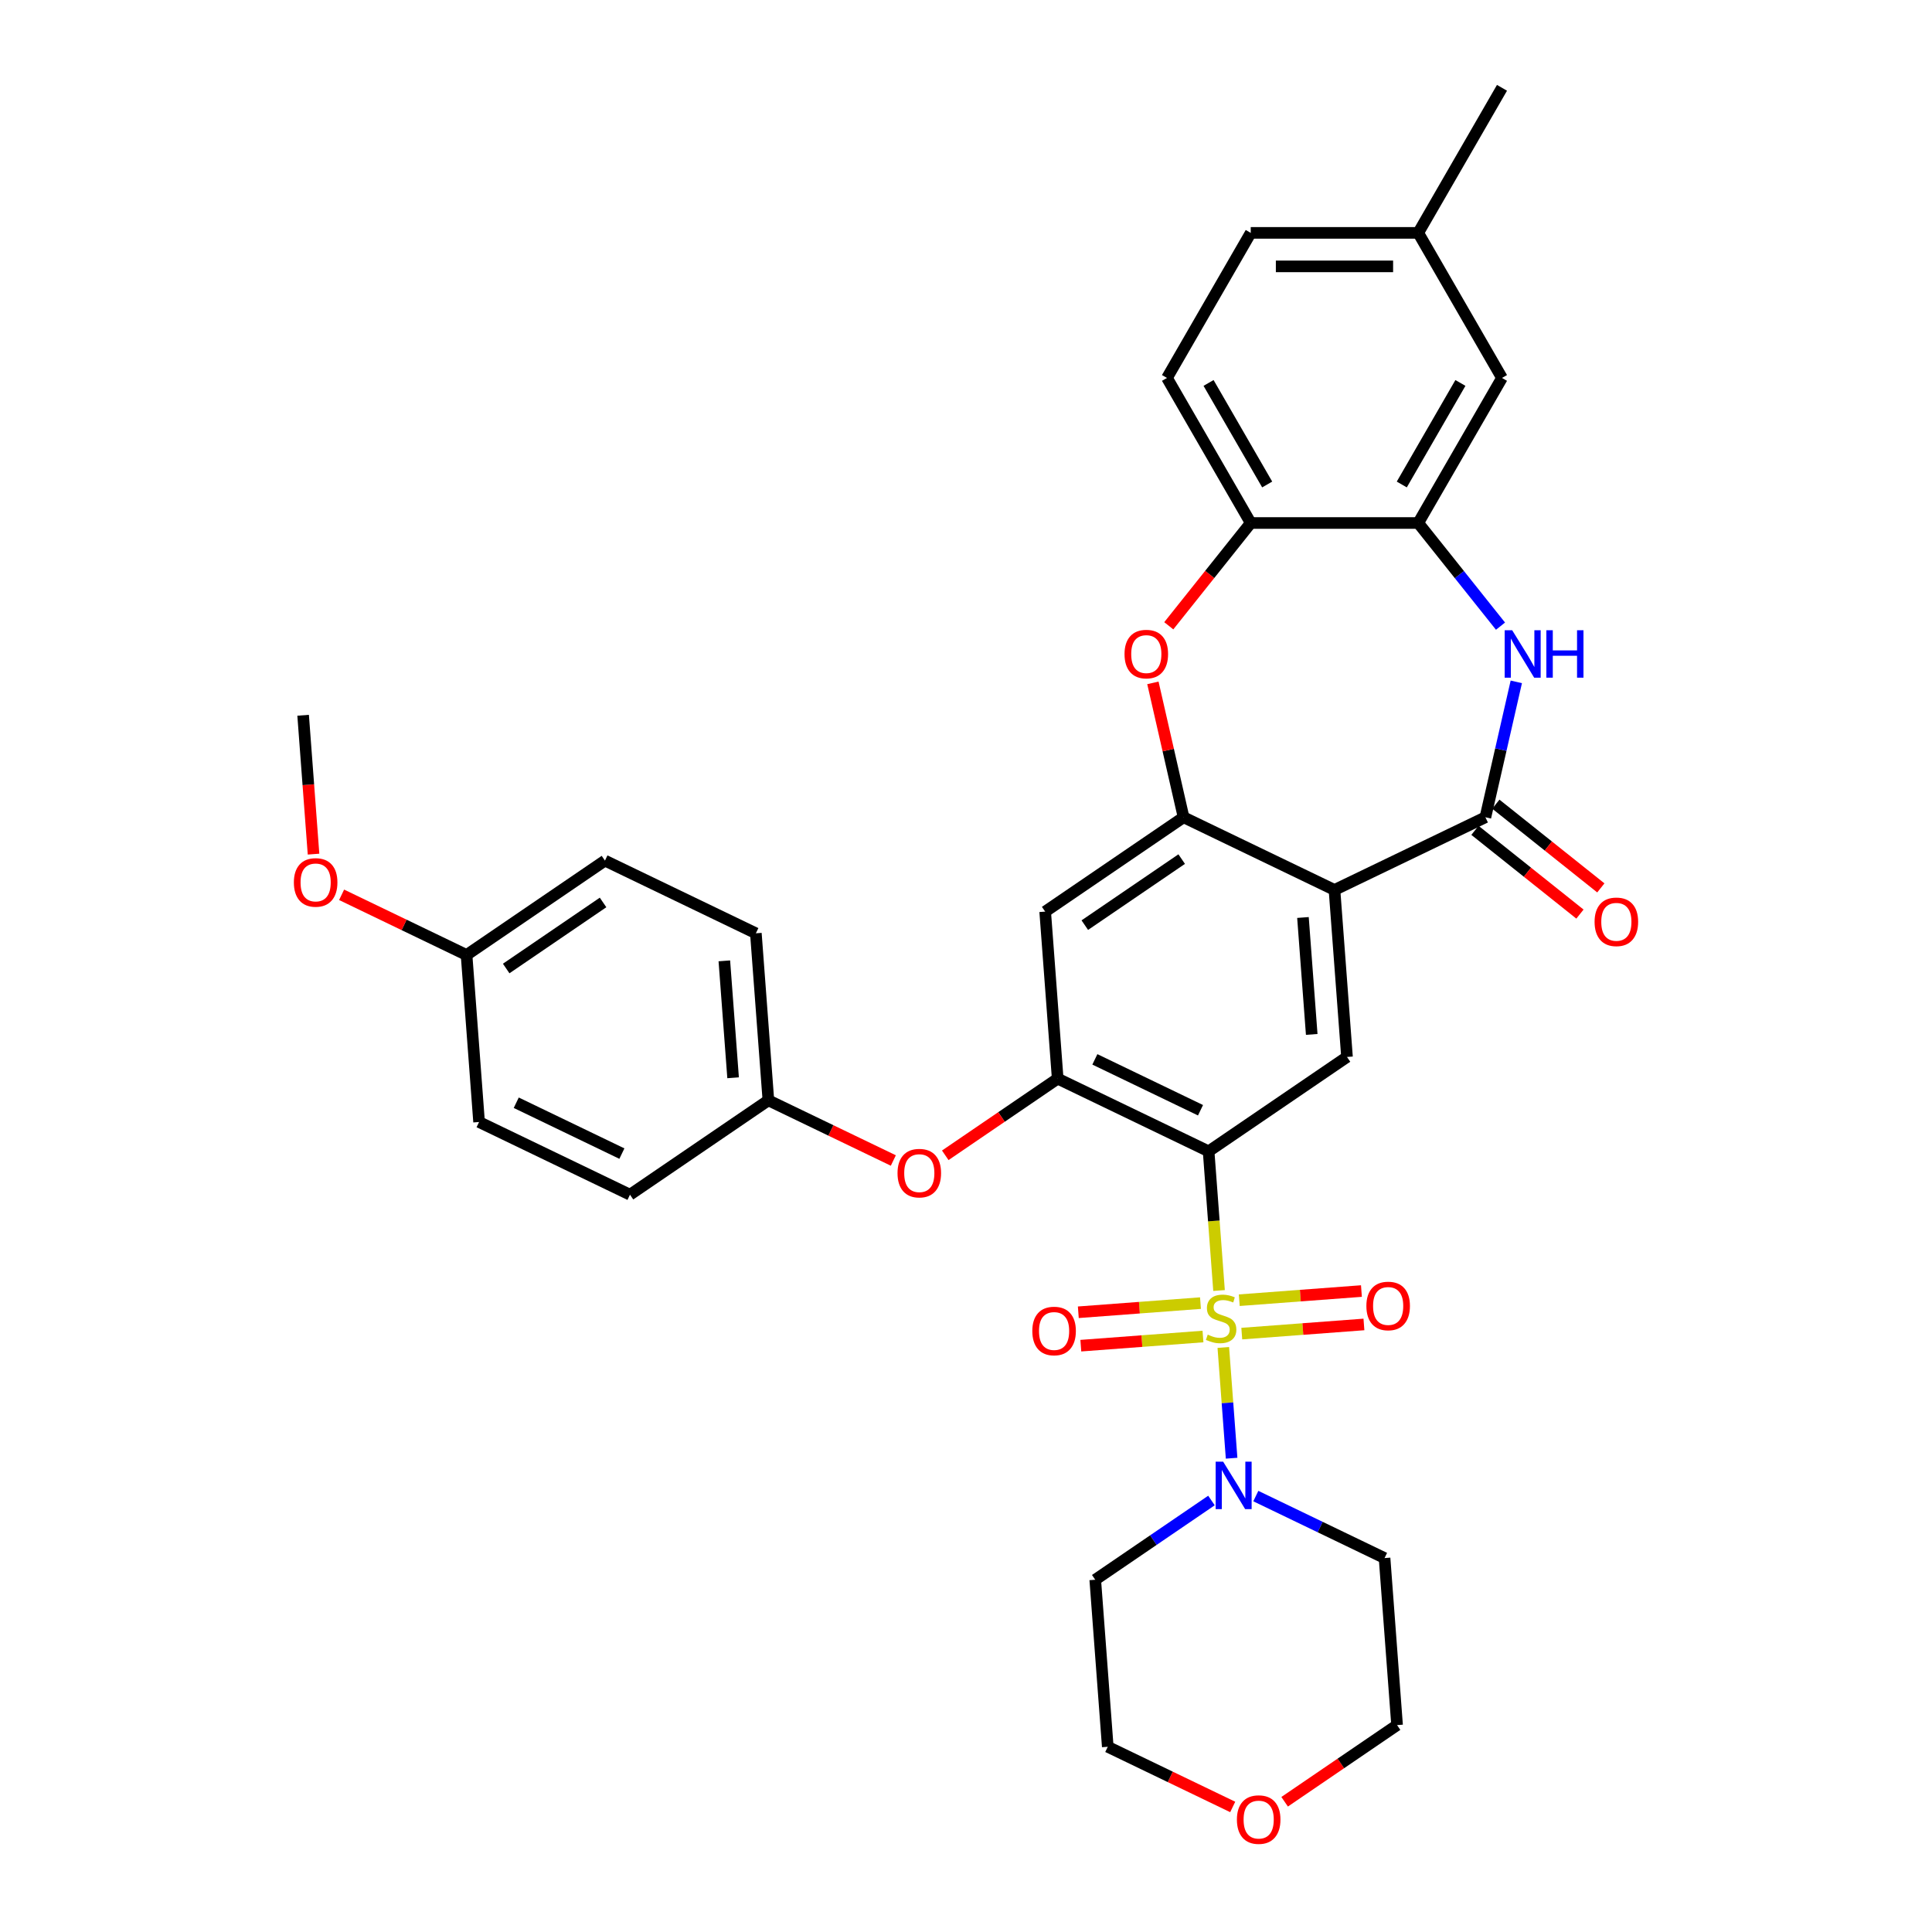 <?xml version='1.0' encoding='iso-8859-1'?>
<svg version='1.1' baseProfile='full'
              xmlns='http://www.w3.org/2000/svg'
                      xmlns:rdkit='http://www.rdkit.org/xml'
                      xmlns:xlink='http://www.w3.org/1999/xlink'
                  xml:space='preserve'
width='1000px' height='1000px' viewBox='0 0 1000 1000'>
<!-- END OF HEADER -->
<rect style='opacity:1.0;fill:#FFFFFF;stroke:none' width='1000' height='1000' x='0' y='0'> </rect>
<path class='bond-0' d='M 630.972,667.971 L 628.273,631.948' style='fill:none;fill-rule:evenodd;stroke:#CCCC00;stroke-width:6px;stroke-linecap:butt;stroke-linejoin:miter;stroke-opacity:1' />
<path class='bond-0' d='M 628.273,631.948 L 625.573,595.924' style='fill:none;fill-rule:evenodd;stroke:#000000;stroke-width:6px;stroke-linecap:butt;stroke-linejoin:miter;stroke-opacity:1' />
<path class='bond-6' d='M 633.181,697.449 L 635.329,726.11' style='fill:none;fill-rule:evenodd;stroke:#CCCC00;stroke-width:6px;stroke-linecap:butt;stroke-linejoin:miter;stroke-opacity:1' />
<path class='bond-6' d='M 635.329,726.11 L 637.477,754.77' style='fill:none;fill-rule:evenodd;stroke:#0000FF;stroke-width:6px;stroke-linecap:butt;stroke-linejoin:miter;stroke-opacity:1' />
<path class='bond-12' d='M 642.74,690.274 L 674.354,687.905' style='fill:none;fill-rule:evenodd;stroke:#CCCC00;stroke-width:6px;stroke-linecap:butt;stroke-linejoin:miter;stroke-opacity:1' />
<path class='bond-12' d='M 674.354,687.905 L 705.969,685.535' style='fill:none;fill-rule:evenodd;stroke:#FF0000;stroke-width:6px;stroke-linecap:butt;stroke-linejoin:miter;stroke-opacity:1' />
<path class='bond-12' d='M 641.444,672.983 L 673.059,670.613' style='fill:none;fill-rule:evenodd;stroke:#CCCC00;stroke-width:6px;stroke-linecap:butt;stroke-linejoin:miter;stroke-opacity:1' />
<path class='bond-12' d='M 673.059,670.613 L 704.674,668.244' style='fill:none;fill-rule:evenodd;stroke:#FF0000;stroke-width:6px;stroke-linecap:butt;stroke-linejoin:miter;stroke-opacity:1' />
<path class='bond-13' d='M 621.364,674.487 L 589.749,676.856' style='fill:none;fill-rule:evenodd;stroke:#CCCC00;stroke-width:6px;stroke-linecap:butt;stroke-linejoin:miter;stroke-opacity:1' />
<path class='bond-13' d='M 589.749,676.856 L 558.135,679.226' style='fill:none;fill-rule:evenodd;stroke:#FF0000;stroke-width:6px;stroke-linecap:butt;stroke-linejoin:miter;stroke-opacity:1' />
<path class='bond-13' d='M 622.66,691.778 L 591.045,694.148' style='fill:none;fill-rule:evenodd;stroke:#CCCC00;stroke-width:6px;stroke-linecap:butt;stroke-linejoin:miter;stroke-opacity:1' />
<path class='bond-13' d='M 591.045,694.148 L 559.43,696.517' style='fill:none;fill-rule:evenodd;stroke:#FF0000;stroke-width:6px;stroke-linecap:butt;stroke-linejoin:miter;stroke-opacity:1' />
<path class='bond-5' d='M 625.573,595.924 L 547.46,558.307' style='fill:none;fill-rule:evenodd;stroke:#000000;stroke-width:6px;stroke-linecap:butt;stroke-linejoin:miter;stroke-opacity:1' />
<path class='bond-5' d='M 621.38,574.659 L 566.701,548.327' style='fill:none;fill-rule:evenodd;stroke:#000000;stroke-width:6px;stroke-linecap:butt;stroke-linejoin:miter;stroke-opacity:1' />
<path class='bond-7' d='M 625.573,595.924 L 697.207,547.085' style='fill:none;fill-rule:evenodd;stroke:#000000;stroke-width:6px;stroke-linecap:butt;stroke-linejoin:miter;stroke-opacity:1' />
<path class='bond-1' d='M 690.728,460.629 L 697.207,547.085' style='fill:none;fill-rule:evenodd;stroke:#000000;stroke-width:6px;stroke-linecap:butt;stroke-linejoin:miter;stroke-opacity:1' />
<path class='bond-1' d='M 674.408,474.894 L 678.944,535.413' style='fill:none;fill-rule:evenodd;stroke:#000000;stroke-width:6px;stroke-linecap:butt;stroke-linejoin:miter;stroke-opacity:1' />
<path class='bond-2' d='M 690.728,460.629 L 768.84,423.012' style='fill:none;fill-rule:evenodd;stroke:#000000;stroke-width:6px;stroke-linecap:butt;stroke-linejoin:miter;stroke-opacity:1' />
<path class='bond-3' d='M 690.728,460.629 L 612.615,423.012' style='fill:none;fill-rule:evenodd;stroke:#000000;stroke-width:6px;stroke-linecap:butt;stroke-linejoin:miter;stroke-opacity:1' />
<path class='bond-4' d='M 768.84,423.012 L 776.838,387.972' style='fill:none;fill-rule:evenodd;stroke:#000000;stroke-width:6px;stroke-linecap:butt;stroke-linejoin:miter;stroke-opacity:1' />
<path class='bond-4' d='M 776.838,387.972 L 784.836,352.931' style='fill:none;fill-rule:evenodd;stroke:#0000FF;stroke-width:6px;stroke-linecap:butt;stroke-linejoin:miter;stroke-opacity:1' />
<path class='bond-15' d='M 763.435,429.791 L 790.607,451.46' style='fill:none;fill-rule:evenodd;stroke:#000000;stroke-width:6px;stroke-linecap:butt;stroke-linejoin:miter;stroke-opacity:1' />
<path class='bond-15' d='M 790.607,451.46 L 817.78,473.13' style='fill:none;fill-rule:evenodd;stroke:#FF0000;stroke-width:6px;stroke-linecap:butt;stroke-linejoin:miter;stroke-opacity:1' />
<path class='bond-15' d='M 774.246,416.234 L 801.419,437.903' style='fill:none;fill-rule:evenodd;stroke:#000000;stroke-width:6px;stroke-linecap:butt;stroke-linejoin:miter;stroke-opacity:1' />
<path class='bond-15' d='M 801.419,437.903 L 828.591,459.573' style='fill:none;fill-rule:evenodd;stroke:#FF0000;stroke-width:6px;stroke-linecap:butt;stroke-linejoin:miter;stroke-opacity:1' />
<path class='bond-8' d='M 612.615,423.012 L 604.677,388.232' style='fill:none;fill-rule:evenodd;stroke:#000000;stroke-width:6px;stroke-linecap:butt;stroke-linejoin:miter;stroke-opacity:1' />
<path class='bond-8' d='M 604.677,388.232 L 596.738,353.452' style='fill:none;fill-rule:evenodd;stroke:#FF0000;stroke-width:6px;stroke-linecap:butt;stroke-linejoin:miter;stroke-opacity:1' />
<path class='bond-35' d='M 612.615,423.012 L 540.981,471.851' style='fill:none;fill-rule:evenodd;stroke:#000000;stroke-width:6px;stroke-linecap:butt;stroke-linejoin:miter;stroke-opacity:1' />
<path class='bond-35' d='M 611.638,444.665 L 561.494,478.852' style='fill:none;fill-rule:evenodd;stroke:#000000;stroke-width:6px;stroke-linecap:butt;stroke-linejoin:miter;stroke-opacity:1' />
<path class='bond-9' d='M 776.654,324.093 L 755.365,297.399' style='fill:none;fill-rule:evenodd;stroke:#0000FF;stroke-width:6px;stroke-linecap:butt;stroke-linejoin:miter;stroke-opacity:1' />
<path class='bond-9' d='M 755.365,297.399 L 734.077,270.704' style='fill:none;fill-rule:evenodd;stroke:#000000;stroke-width:6px;stroke-linecap:butt;stroke-linejoin:miter;stroke-opacity:1' />
<path class='bond-10' d='M 547.46,558.307 L 540.981,471.851' style='fill:none;fill-rule:evenodd;stroke:#000000;stroke-width:6px;stroke-linecap:butt;stroke-linejoin:miter;stroke-opacity:1' />
<path class='bond-14' d='M 547.46,558.307 L 518.363,578.146' style='fill:none;fill-rule:evenodd;stroke:#000000;stroke-width:6px;stroke-linecap:butt;stroke-linejoin:miter;stroke-opacity:1' />
<path class='bond-14' d='M 518.363,578.146 L 489.265,597.984' style='fill:none;fill-rule:evenodd;stroke:#FF0000;stroke-width:6px;stroke-linecap:butt;stroke-linejoin:miter;stroke-opacity:1' />
<path class='bond-19' d='M 650.01,774.365 L 683.327,790.409' style='fill:none;fill-rule:evenodd;stroke:#0000FF;stroke-width:6px;stroke-linecap:butt;stroke-linejoin:miter;stroke-opacity:1' />
<path class='bond-19' d='M 683.327,790.409 L 716.644,806.454' style='fill:none;fill-rule:evenodd;stroke:#000000;stroke-width:6px;stroke-linecap:butt;stroke-linejoin:miter;stroke-opacity:1' />
<path class='bond-20' d='M 627.052,776.663 L 596.975,797.169' style='fill:none;fill-rule:evenodd;stroke:#0000FF;stroke-width:6px;stroke-linecap:butt;stroke-linejoin:miter;stroke-opacity:1' />
<path class='bond-20' d='M 596.975,797.169 L 566.897,817.676' style='fill:none;fill-rule:evenodd;stroke:#000000;stroke-width:6px;stroke-linecap:butt;stroke-linejoin:miter;stroke-opacity:1' />
<path class='bond-11' d='M 604.952,323.905 L 626.165,297.304' style='fill:none;fill-rule:evenodd;stroke:#FF0000;stroke-width:6px;stroke-linecap:butt;stroke-linejoin:miter;stroke-opacity:1' />
<path class='bond-11' d='M 626.165,297.304 L 647.378,270.704' style='fill:none;fill-rule:evenodd;stroke:#000000;stroke-width:6px;stroke-linecap:butt;stroke-linejoin:miter;stroke-opacity:1' />
<path class='bond-16' d='M 734.077,270.704 L 777.426,195.621' style='fill:none;fill-rule:evenodd;stroke:#000000;stroke-width:6px;stroke-linecap:butt;stroke-linejoin:miter;stroke-opacity:1' />
<path class='bond-16' d='M 725.563,250.772 L 755.907,198.213' style='fill:none;fill-rule:evenodd;stroke:#000000;stroke-width:6px;stroke-linecap:butt;stroke-linejoin:miter;stroke-opacity:1' />
<path class='bond-36' d='M 734.077,270.704 L 647.378,270.704' style='fill:none;fill-rule:evenodd;stroke:#000000;stroke-width:6px;stroke-linecap:butt;stroke-linejoin:miter;stroke-opacity:1' />
<path class='bond-17' d='M 647.378,270.704 L 604.029,195.621' style='fill:none;fill-rule:evenodd;stroke:#000000;stroke-width:6px;stroke-linecap:butt;stroke-linejoin:miter;stroke-opacity:1' />
<path class='bond-17' d='M 655.893,250.772 L 625.548,198.213' style='fill:none;fill-rule:evenodd;stroke:#000000;stroke-width:6px;stroke-linecap:butt;stroke-linejoin:miter;stroke-opacity:1' />
<path class='bond-21' d='M 462.388,600.675 L 430.051,585.102' style='fill:none;fill-rule:evenodd;stroke:#FF0000;stroke-width:6px;stroke-linecap:butt;stroke-linejoin:miter;stroke-opacity:1' />
<path class='bond-21' d='M 430.051,585.102 L 397.714,569.529' style='fill:none;fill-rule:evenodd;stroke:#000000;stroke-width:6px;stroke-linecap:butt;stroke-linejoin:miter;stroke-opacity:1' />
<path class='bond-22' d='M 777.426,195.621 L 734.077,120.538' style='fill:none;fill-rule:evenodd;stroke:#000000;stroke-width:6px;stroke-linecap:butt;stroke-linejoin:miter;stroke-opacity:1' />
<path class='bond-24' d='M 604.029,195.621 L 647.378,120.538' style='fill:none;fill-rule:evenodd;stroke:#000000;stroke-width:6px;stroke-linecap:butt;stroke-linejoin:miter;stroke-opacity:1' />
<path class='bond-18' d='M 638.051,935.277 L 605.713,919.704' style='fill:none;fill-rule:evenodd;stroke:#FF0000;stroke-width:6px;stroke-linecap:butt;stroke-linejoin:miter;stroke-opacity:1' />
<path class='bond-18' d='M 605.713,919.704 L 573.376,904.132' style='fill:none;fill-rule:evenodd;stroke:#000000;stroke-width:6px;stroke-linecap:butt;stroke-linejoin:miter;stroke-opacity:1' />
<path class='bond-34' d='M 664.927,932.587 L 694.025,912.748' style='fill:none;fill-rule:evenodd;stroke:#FF0000;stroke-width:6px;stroke-linecap:butt;stroke-linejoin:miter;stroke-opacity:1' />
<path class='bond-34' d='M 694.025,912.748 L 723.123,892.91' style='fill:none;fill-rule:evenodd;stroke:#000000;stroke-width:6px;stroke-linecap:butt;stroke-linejoin:miter;stroke-opacity:1' />
<path class='bond-30' d='M 716.644,806.454 L 723.123,892.91' style='fill:none;fill-rule:evenodd;stroke:#000000;stroke-width:6px;stroke-linecap:butt;stroke-linejoin:miter;stroke-opacity:1' />
<path class='bond-31' d='M 566.897,817.676 L 573.376,904.132' style='fill:none;fill-rule:evenodd;stroke:#000000;stroke-width:6px;stroke-linecap:butt;stroke-linejoin:miter;stroke-opacity:1' />
<path class='bond-25' d='M 397.714,569.529 L 326.08,618.368' style='fill:none;fill-rule:evenodd;stroke:#000000;stroke-width:6px;stroke-linecap:butt;stroke-linejoin:miter;stroke-opacity:1' />
<path class='bond-26' d='M 397.714,569.529 L 391.235,483.073' style='fill:none;fill-rule:evenodd;stroke:#000000;stroke-width:6px;stroke-linecap:butt;stroke-linejoin:miter;stroke-opacity:1' />
<path class='bond-26' d='M 379.451,557.857 L 374.916,497.337' style='fill:none;fill-rule:evenodd;stroke:#000000;stroke-width:6px;stroke-linecap:butt;stroke-linejoin:miter;stroke-opacity:1' />
<path class='bond-32' d='M 734.077,120.538 L 777.426,45.455' style='fill:none;fill-rule:evenodd;stroke:#000000;stroke-width:6px;stroke-linecap:butt;stroke-linejoin:miter;stroke-opacity:1' />
<path class='bond-38' d='M 734.077,120.538 L 647.378,120.538' style='fill:none;fill-rule:evenodd;stroke:#000000;stroke-width:6px;stroke-linecap:butt;stroke-linejoin:miter;stroke-opacity:1' />
<path class='bond-38' d='M 721.072,137.877 L 660.383,137.877' style='fill:none;fill-rule:evenodd;stroke:#000000;stroke-width:6px;stroke-linecap:butt;stroke-linejoin:miter;stroke-opacity:1' />
<path class='bond-23' d='M 241.489,494.295 L 313.122,445.456' style='fill:none;fill-rule:evenodd;stroke:#000000;stroke-width:6px;stroke-linecap:butt;stroke-linejoin:miter;stroke-opacity:1' />
<path class='bond-23' d='M 262.002,501.296 L 312.145,467.109' style='fill:none;fill-rule:evenodd;stroke:#000000;stroke-width:6px;stroke-linecap:butt;stroke-linejoin:miter;stroke-opacity:1' />
<path class='bond-29' d='M 241.489,494.295 L 209.152,478.722' style='fill:none;fill-rule:evenodd;stroke:#000000;stroke-width:6px;stroke-linecap:butt;stroke-linejoin:miter;stroke-opacity:1' />
<path class='bond-29' d='M 209.152,478.722 L 176.814,463.15' style='fill:none;fill-rule:evenodd;stroke:#FF0000;stroke-width:6px;stroke-linecap:butt;stroke-linejoin:miter;stroke-opacity:1' />
<path class='bond-37' d='M 241.489,494.295 L 247.968,580.751' style='fill:none;fill-rule:evenodd;stroke:#000000;stroke-width:6px;stroke-linecap:butt;stroke-linejoin:miter;stroke-opacity:1' />
<path class='bond-27' d='M 326.08,618.368 L 247.968,580.751' style='fill:none;fill-rule:evenodd;stroke:#000000;stroke-width:6px;stroke-linecap:butt;stroke-linejoin:miter;stroke-opacity:1' />
<path class='bond-27' d='M 321.887,597.103 L 267.208,570.771' style='fill:none;fill-rule:evenodd;stroke:#000000;stroke-width:6px;stroke-linecap:butt;stroke-linejoin:miter;stroke-opacity:1' />
<path class='bond-28' d='M 391.235,483.073 L 313.122,445.456' style='fill:none;fill-rule:evenodd;stroke:#000000;stroke-width:6px;stroke-linecap:butt;stroke-linejoin:miter;stroke-opacity:1' />
<path class='bond-33' d='M 162.283,442.095 L 159.59,406.159' style='fill:none;fill-rule:evenodd;stroke:#FF0000;stroke-width:6px;stroke-linecap:butt;stroke-linejoin:miter;stroke-opacity:1' />
<path class='bond-33' d='M 159.59,406.159 L 156.897,370.222' style='fill:none;fill-rule:evenodd;stroke:#000000;stroke-width:6px;stroke-linecap:butt;stroke-linejoin:miter;stroke-opacity:1' />
<path  class='atom-0' d='M 625.116 690.808
Q 625.394 690.912, 626.538 691.397
Q 627.682 691.883, 628.931 692.195
Q 630.214 692.472, 631.462 692.472
Q 633.786 692.472, 635.138 691.362
Q 636.491 690.218, 636.491 688.241
Q 636.491 686.889, 635.797 686.057
Q 635.138 685.224, 634.098 684.773
Q 633.058 684.323, 631.324 683.802
Q 629.139 683.143, 627.821 682.519
Q 626.538 681.895, 625.602 680.577
Q 624.7 679.259, 624.7 677.04
Q 624.7 673.953, 626.781 672.046
Q 628.896 670.139, 633.058 670.139
Q 635.901 670.139, 639.127 671.491
L 638.329 674.162
Q 635.381 672.948, 633.162 672.948
Q 630.769 672.948, 629.451 673.953
Q 628.133 674.924, 628.168 676.624
Q 628.168 677.942, 628.827 678.739
Q 629.52 679.537, 630.491 679.988
Q 631.497 680.438, 633.162 680.959
Q 635.381 681.652, 636.699 682.346
Q 638.017 683.039, 638.953 684.461
Q 639.924 685.848, 639.924 688.241
Q 639.924 691.64, 637.635 693.478
Q 635.381 695.281, 631.601 695.281
Q 629.416 695.281, 627.752 694.796
Q 626.122 694.345, 624.18 693.547
L 625.116 690.808
' fill='#CCCC00'/>
<path  class='atom-5' d='M 782.705 326.211
L 790.751 339.216
Q 791.548 340.499, 792.832 342.822
Q 794.115 345.146, 794.184 345.285
L 794.184 326.211
L 797.444 326.211
L 797.444 350.764
L 794.08 350.764
L 785.445 336.545
Q 784.439 334.881, 783.364 332.973
Q 782.324 331.066, 782.012 330.477
L 782.012 350.764
L 778.821 350.764
L 778.821 326.211
L 782.705 326.211
' fill='#0000FF'/>
<path  class='atom-5' d='M 800.392 326.211
L 803.721 326.211
L 803.721 336.649
L 816.275 336.649
L 816.275 326.211
L 819.604 326.211
L 819.604 350.764
L 816.275 350.764
L 816.275 339.424
L 803.721 339.424
L 803.721 350.764
L 800.392 350.764
L 800.392 326.211
' fill='#0000FF'/>
<path  class='atom-7' d='M 633.104 756.56
L 641.149 769.565
Q 641.947 770.848, 643.23 773.172
Q 644.513 775.495, 644.583 775.634
L 644.583 756.56
L 647.842 756.56
L 647.842 781.113
L 644.478 781.113
L 635.843 766.895
Q 634.838 765.23, 633.763 763.323
Q 632.722 761.415, 632.41 760.826
L 632.41 781.113
L 629.22 781.113
L 629.22 756.56
L 633.104 756.56
' fill='#0000FF'/>
<path  class='atom-9' d='M 582.052 338.557
Q 582.052 332.661, 584.965 329.367
Q 587.878 326.072, 593.323 326.072
Q 598.767 326.072, 601.681 329.367
Q 604.594 332.661, 604.594 338.557
Q 604.594 344.522, 601.646 347.92
Q 598.698 351.284, 593.323 351.284
Q 587.913 351.284, 584.965 347.92
Q 582.052 344.556, 582.052 338.557
M 593.323 348.51
Q 597.068 348.51, 599.08 346.013
Q 601.126 343.481, 601.126 338.557
Q 601.126 333.736, 599.08 331.309
Q 597.068 328.847, 593.323 328.847
Q 589.577 328.847, 587.531 331.274
Q 585.52 333.702, 585.52 338.557
Q 585.52 343.516, 587.531 346.013
Q 589.577 348.51, 593.323 348.51
' fill='#FF0000'/>
<path  class='atom-13' d='M 707.237 675.971
Q 707.237 670.075, 710.15 666.781
Q 713.063 663.486, 718.508 663.486
Q 723.953 663.486, 726.866 666.781
Q 729.779 670.075, 729.779 675.971
Q 729.779 681.936, 726.831 685.334
Q 723.883 688.698, 718.508 688.698
Q 713.098 688.698, 710.15 685.334
Q 707.237 681.97, 707.237 675.971
M 718.508 685.924
Q 722.253 685.924, 724.265 683.427
Q 726.311 680.895, 726.311 675.971
Q 726.311 671.15, 724.265 668.723
Q 722.253 666.261, 718.508 666.261
Q 714.763 666.261, 712.717 668.688
Q 710.705 671.116, 710.705 675.971
Q 710.705 680.93, 712.717 683.427
Q 714.763 685.924, 718.508 685.924
' fill='#FF0000'/>
<path  class='atom-14' d='M 534.325 688.929
Q 534.325 683.033, 537.238 679.739
Q 540.151 676.444, 545.596 676.444
Q 551.041 676.444, 553.954 679.739
Q 556.867 683.033, 556.867 688.929
Q 556.867 694.894, 553.919 698.292
Q 550.971 701.656, 545.596 701.656
Q 540.186 701.656, 537.238 698.292
Q 534.325 694.928, 534.325 688.929
M 545.596 698.882
Q 549.341 698.882, 551.353 696.385
Q 553.399 693.853, 553.399 688.929
Q 553.399 684.108, 551.353 681.681
Q 549.341 679.219, 545.596 679.219
Q 541.851 679.219, 539.804 681.646
Q 537.793 684.074, 537.793 688.929
Q 537.793 693.888, 539.804 696.385
Q 541.851 698.882, 545.596 698.882
' fill='#FF0000'/>
<path  class='atom-15' d='M 464.556 607.216
Q 464.556 601.32, 467.469 598.026
Q 470.382 594.731, 475.827 594.731
Q 481.271 594.731, 484.184 598.026
Q 487.097 601.32, 487.097 607.216
Q 487.097 613.181, 484.15 616.579
Q 481.202 619.943, 475.827 619.943
Q 470.417 619.943, 467.469 616.579
Q 464.556 613.215, 464.556 607.216
M 475.827 617.169
Q 479.572 617.169, 481.583 614.672
Q 483.63 612.14, 483.63 607.216
Q 483.63 602.395, 481.583 599.968
Q 479.572 597.506, 475.827 597.506
Q 472.081 597.506, 470.035 599.933
Q 468.024 602.361, 468.024 607.216
Q 468.024 612.175, 470.035 614.672
Q 472.081 617.169, 475.827 617.169
' fill='#FF0000'/>
<path  class='atom-16' d='M 825.353 477.137
Q 825.353 471.242, 828.266 467.947
Q 831.179 464.653, 836.624 464.653
Q 842.069 464.653, 844.982 467.947
Q 847.895 471.242, 847.895 477.137
Q 847.895 483.102, 844.947 486.501
Q 841.999 489.865, 836.624 489.865
Q 831.214 489.865, 828.266 486.501
Q 825.353 483.137, 825.353 477.137
M 836.624 487.09
Q 840.369 487.09, 842.381 484.593
Q 844.427 482.062, 844.427 477.137
Q 844.427 472.317, 842.381 469.889
Q 840.369 467.427, 836.624 467.427
Q 832.879 467.427, 830.832 469.855
Q 828.821 472.282, 828.821 477.137
Q 828.821 482.096, 830.832 484.593
Q 832.879 487.09, 836.624 487.09
' fill='#FF0000'/>
<path  class='atom-19' d='M 640.218 941.818
Q 640.218 935.923, 643.131 932.628
Q 646.044 929.334, 651.489 929.334
Q 656.934 929.334, 659.847 932.628
Q 662.76 935.923, 662.76 941.818
Q 662.76 947.783, 659.812 951.182
Q 656.864 954.545, 651.489 954.545
Q 646.079 954.545, 643.131 951.182
Q 640.218 947.818, 640.218 941.818
M 651.489 951.771
Q 655.234 951.771, 657.246 949.274
Q 659.292 946.743, 659.292 941.818
Q 659.292 936.998, 657.246 934.57
Q 655.234 932.108, 651.489 932.108
Q 647.744 932.108, 645.697 934.535
Q 643.686 936.963, 643.686 941.818
Q 643.686 946.777, 645.697 949.274
Q 647.744 951.771, 651.489 951.771
' fill='#FF0000'/>
<path  class='atom-30' d='M 152.105 456.747
Q 152.105 450.852, 155.018 447.557
Q 157.931 444.263, 163.376 444.263
Q 168.821 444.263, 171.734 447.557
Q 174.647 450.852, 174.647 456.747
Q 174.647 462.712, 171.699 466.111
Q 168.751 469.475, 163.376 469.475
Q 157.966 469.475, 155.018 466.111
Q 152.105 462.747, 152.105 456.747
M 163.376 466.7
Q 167.121 466.7, 169.133 464.204
Q 171.179 461.672, 171.179 456.747
Q 171.179 451.927, 169.133 449.499
Q 167.121 447.037, 163.376 447.037
Q 159.631 447.037, 157.585 449.465
Q 155.573 451.892, 155.573 456.747
Q 155.573 461.707, 157.585 464.204
Q 159.631 466.7, 163.376 466.7
' fill='#FF0000'/>
</svg>
